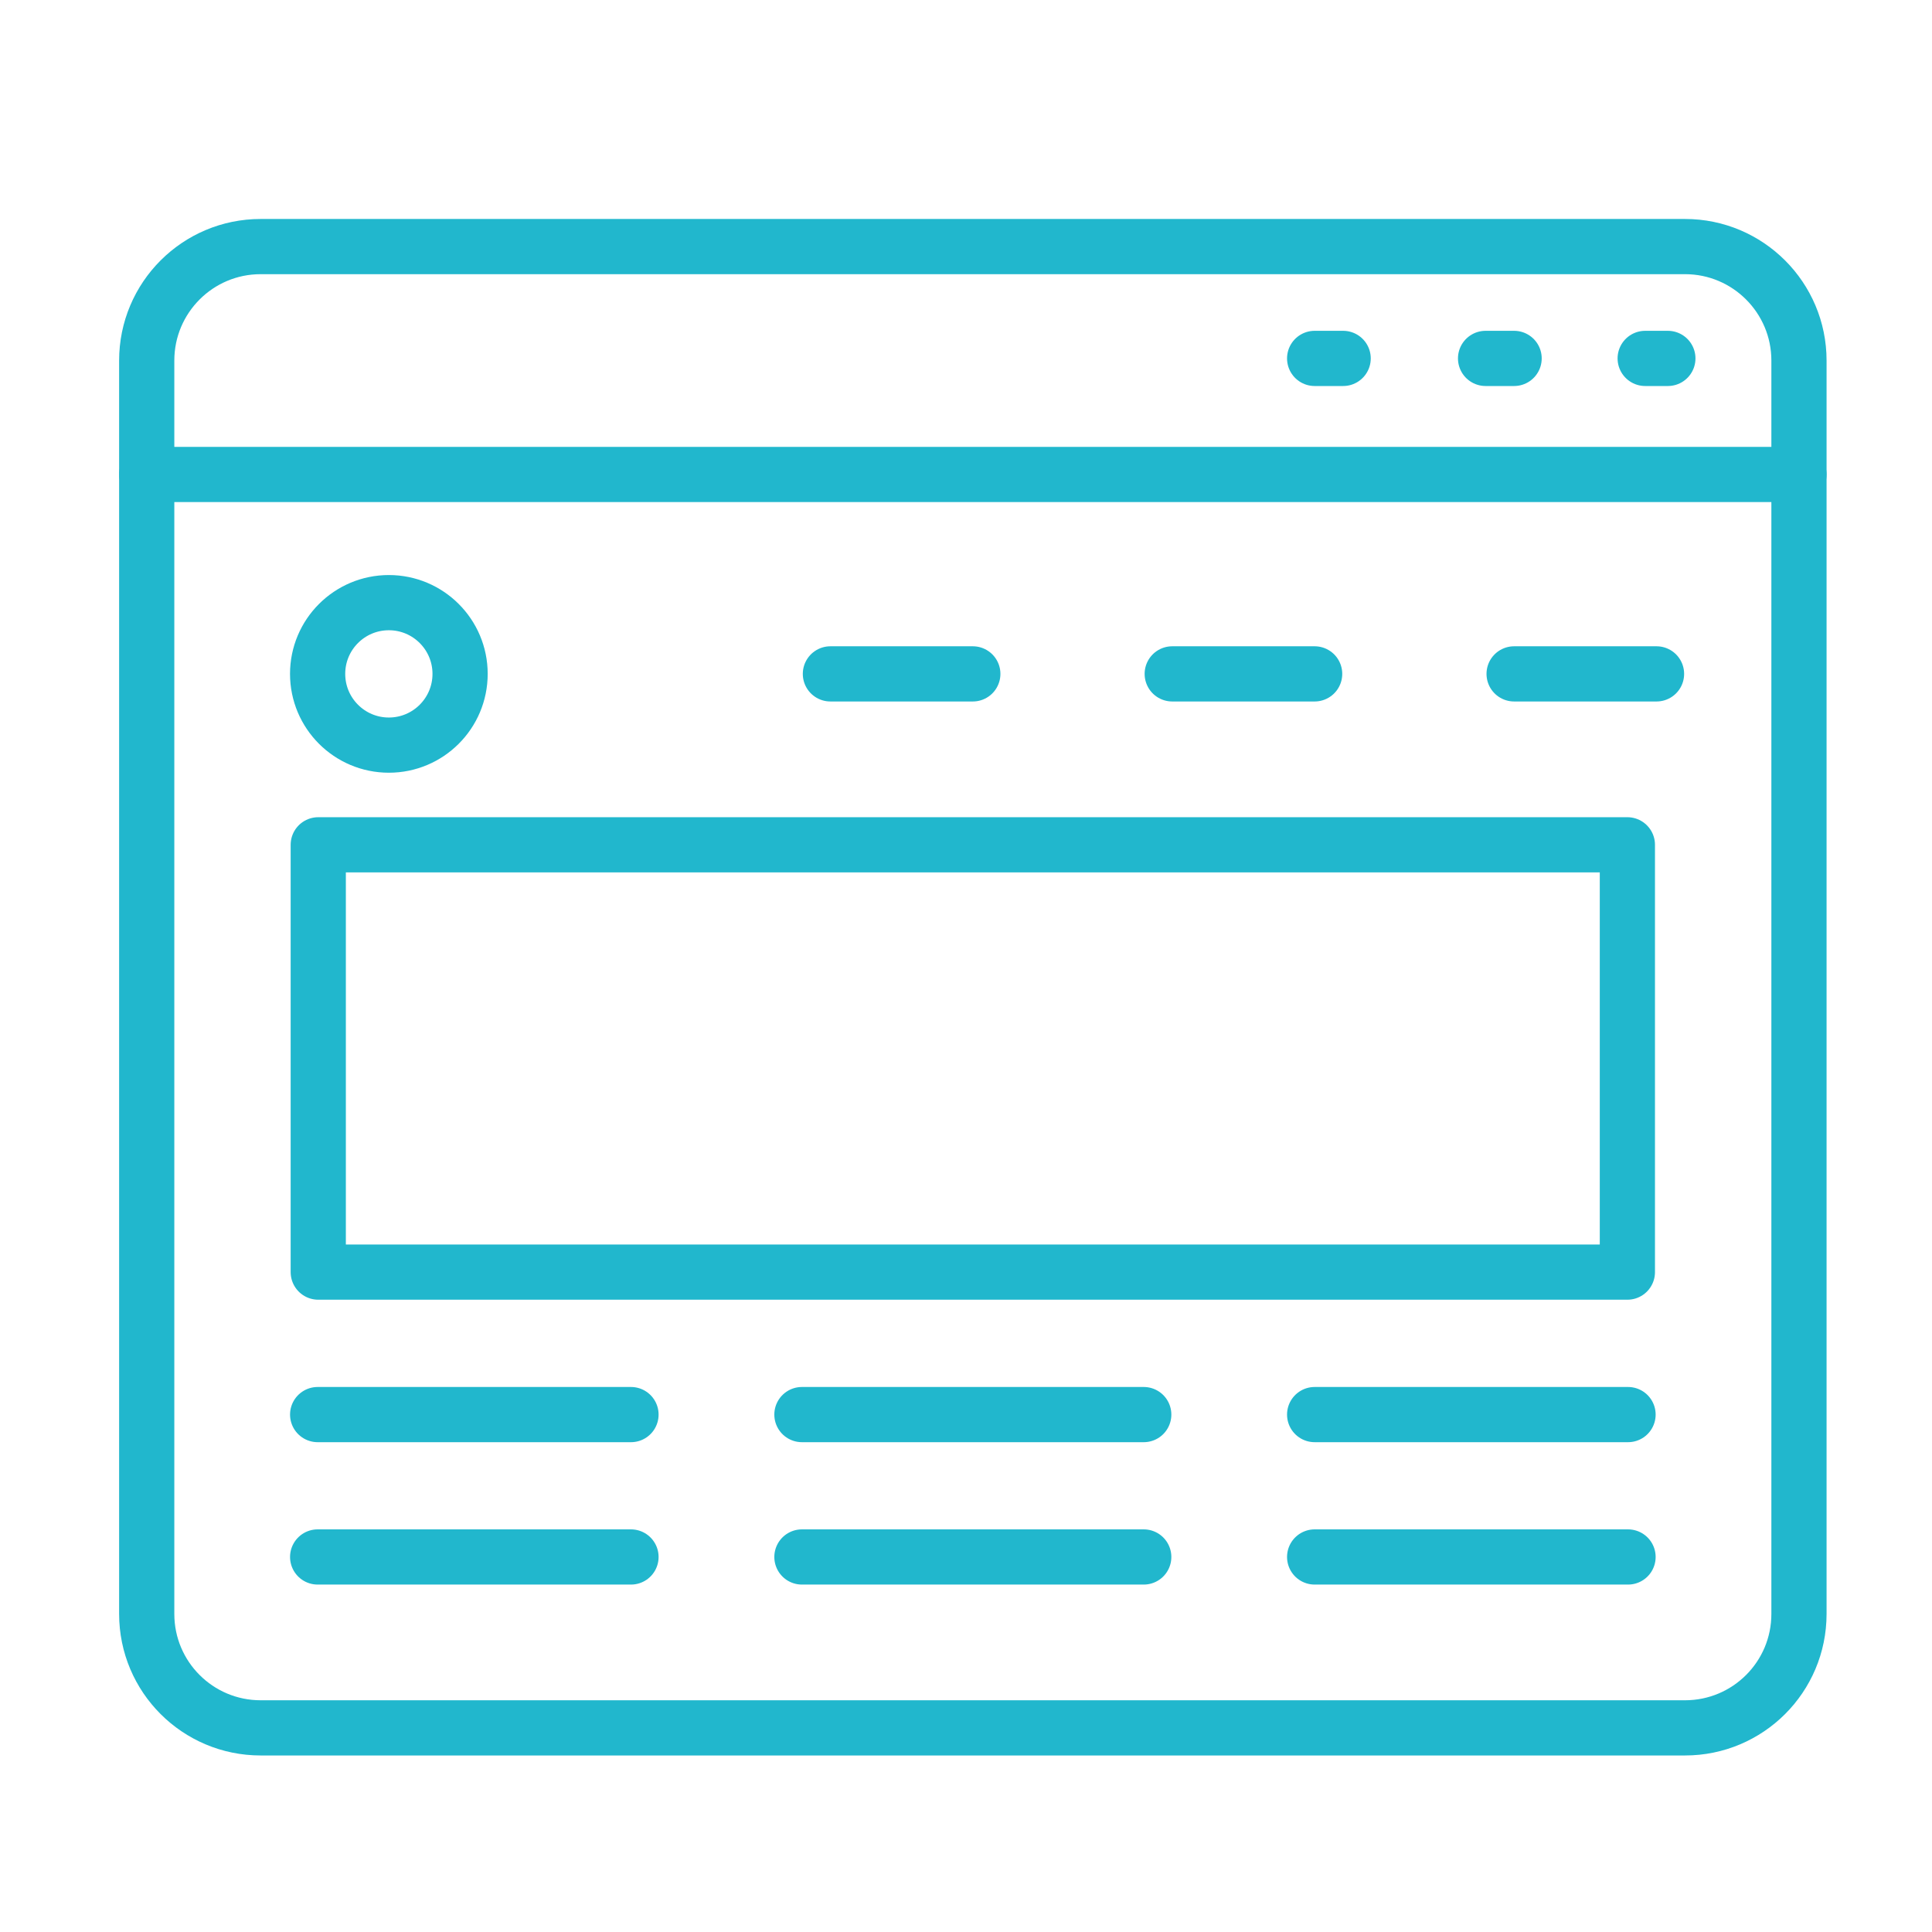 <?xml version="1.0" encoding="utf-8"?>
<!-- Generator: Adobe Illustrator 16.0.0, SVG Export Plug-In . SVG Version: 6.00 Build 0)  -->
<!DOCTYPE svg PUBLIC "-//W3C//DTD SVG 1.1//EN" "http://www.w3.org/Graphics/SVG/1.1/DTD/svg11.dtd">
<svg version="1.1" xmlns="http://www.w3.org/2000/svg" xmlns:xlink="http://www.w3.org/1999/xlink" x="0px" y="0px" width="70px"
	 height="70px" viewBox="0 0 70 70" enable-background="new 0 0 70 70" xml:space="preserve">
<g id="Calque_2">
	<g>
		<path fill="none" stroke="#21B7CD" stroke-width="2" stroke-linecap="round" stroke-linejoin="round" stroke-miterlimit="10" d="
			M61.052,62.604H9.444c-2.279,0-4.128-1.846-4.128-4.128V13.063c0-2.28,1.849-4.129,4.128-4.129h51.608
			c2.278,0,4.128,1.849,4.128,4.129v45.414C65.18,60.759,63.33,62.604,61.052,62.604z"/>
		
			<line fill="none" stroke="#21B7CD" stroke-width="2" stroke-linecap="round" stroke-linejoin="round" stroke-miterlimit="10" x1="5.315" y1="17.191" x2="65.18" y2="17.191"/>
		
			<circle fill="none" stroke="#21B7CD" stroke-width="2" stroke-linecap="round" stroke-linejoin="round" stroke-miterlimit="10" cx="14.089" cy="24.416" r="2.581"/>
		
			<rect x="11.531" y="30.609" fill="none" stroke="#21B7CD" stroke-width="2" stroke-linecap="round" stroke-linejoin="round" stroke-miterlimit="10" width="47.432" height="15.482"/>
		
			<line fill="none" stroke="#21B7CD" stroke-width="2" stroke-linecap="round" stroke-linejoin="round" stroke-miterlimit="10" x1="30.087" y1="24.416" x2="35.247" y2="24.416"/>
		
			<line fill="none" stroke="#21B7CD" stroke-width="2" stroke-linecap="round" stroke-linejoin="round" stroke-miterlimit="10" x1="42.472" y1="24.416" x2="47.632" y2="24.416"/>
		
			<line fill="none" stroke="#21B7CD" stroke-width="2" stroke-linecap="round" stroke-linejoin="round" stroke-miterlimit="10" x1="54.859" y1="24.416" x2="60.019" y2="24.416"/>
		
			<line fill="none" stroke="#21B7CD" stroke-width="2" stroke-linecap="round" stroke-linejoin="round" stroke-miterlimit="10" x1="11.509" y1="51.253" x2="22.862" y2="51.253"/>
		
			<line fill="none" stroke="#21B7CD" stroke-width="2" stroke-linecap="round" stroke-linejoin="round" stroke-miterlimit="10" x1="11.509" y1="56.412" x2="22.862" y2="56.412"/>
		
			<line fill="none" stroke="#21B7CD" stroke-width="2" stroke-linecap="round" stroke-linejoin="round" stroke-miterlimit="10" x1="29.055" y1="51.253" x2="41.44" y2="51.253"/>
		
			<line fill="none" stroke="#21B7CD" stroke-width="2" stroke-linecap="round" stroke-linejoin="round" stroke-miterlimit="10" x1="29.055" y1="56.412" x2="41.44" y2="56.412"/>
		
			<line fill="none" stroke="#21B7CD" stroke-width="2" stroke-linecap="round" stroke-linejoin="round" stroke-miterlimit="10" x1="47.632" y1="51.253" x2="58.987" y2="51.253"/>
		
			<line fill="none" stroke="#21B7CD" stroke-width="2" stroke-linecap="round" stroke-linejoin="round" stroke-miterlimit="10" x1="47.632" y1="56.412" x2="58.987" y2="56.412"/>
		
			<line fill="none" stroke="#21B7CD" stroke-width="2" stroke-linecap="round" stroke-linejoin="round" stroke-miterlimit="10" x1="53.825" y1="12.986" x2="54.859" y2="12.986"/>
		
			<line fill="none" stroke="#21B7CD" stroke-width="2" stroke-linecap="round" stroke-linejoin="round" stroke-miterlimit="10" x1="47.632" y1="12.986" x2="48.665" y2="12.986"/>
		
			<line fill="none" stroke="#21B7CD" stroke-width="2" stroke-linecap="round" stroke-linejoin="round" stroke-miterlimit="10" x1="59.608" y1="12.986" x2="60.43" y2="12.986"/>
	</g>
</g>
<g id="Calque_1" display="none">
	<g display="inline">
		<path fill="none" stroke="#21B7CD" stroke-width="2" stroke-linecap="round" stroke-linejoin="round" stroke-miterlimit="10" d="
			M58.719,54.612H11.281c-3.417,0-6.187-2.771-6.187-6.188v-33c0-3.416,2.77-6.185,6.187-6.185h47.438
			c3.416,0,6.187,2.77,6.187,6.185v33C64.905,51.842,62.135,54.612,58.719,54.612z"/>
		
			<line fill="none" stroke="#21B7CD" stroke-width="2" stroke-linecap="round" stroke-linejoin="round" stroke-miterlimit="10" x1="5.094" y1="16.457" x2="64.905" y2="16.457"/>
		
			<line fill="none" stroke="#21B7CD" stroke-width="2" stroke-linecap="round" stroke-linejoin="round" stroke-miterlimit="10" x1="5.094" y1="46.362" x2="64.905" y2="46.362"/>
		
			<line fill="none" stroke="#21B7CD" stroke-width="2" stroke-linecap="round" stroke-linejoin="round" stroke-miterlimit="10" x1="37.062" y1="50.485" x2="32.936" y2="50.485"/>
		
			<line fill="none" stroke="#21B7CD" stroke-width="2" stroke-linecap="round" stroke-linejoin="round" stroke-miterlimit="10" x1="10.25" y1="21.612" x2="16.437" y2="21.612"/>
		
			<line fill="none" stroke="#21B7CD" stroke-width="2" stroke-linecap="round" stroke-linejoin="round" stroke-miterlimit="10" x1="21.593" y1="21.612" x2="26.75" y2="21.612"/>
		
			<line fill="none" stroke="#21B7CD" stroke-width="2" stroke-linecap="round" stroke-linejoin="round" stroke-miterlimit="10" x1="32.936" y1="21.612" x2="38.092" y2="21.612"/>
		
			<line fill="none" stroke="#21B7CD" stroke-width="2" stroke-linecap="round" stroke-linejoin="round" stroke-miterlimit="10" x1="43.25" y1="21.612" x2="48.404" y2="21.612"/>
		
			<line fill="none" stroke="#21B7CD" stroke-width="2" stroke-linecap="round" stroke-linejoin="round" stroke-miterlimit="10" x1="53.562" y1="21.612" x2="58.719" y2="21.612"/>
		
			<line fill="none" stroke="#21B7CD" stroke-width="2" stroke-linecap="round" stroke-linejoin="round" stroke-miterlimit="10" x1="58.719" y1="28.83" x2="48.404" y2="28.83"/>
		
			<line fill="none" stroke="#21B7CD" stroke-width="2" stroke-linecap="round" stroke-linejoin="round" stroke-miterlimit="10" x1="58.695" y1="33.987" x2="48.383" y2="33.987"/>
		
			<line fill="none" stroke="#21B7CD" stroke-width="2" stroke-linecap="round" stroke-linejoin="round" stroke-miterlimit="10" x1="58.695" y1="38.111" x2="48.383" y2="38.111"/>
		<path fill="none" stroke="#21B7CD" stroke-width="2" stroke-linecap="round" stroke-linejoin="round" stroke-miterlimit="10" d="
			M10.25,42.237l6.886-8.417c1.238-1.513,3.551-1.513,4.789,0l6.887,8.417"/>
		<path fill="none" stroke="#21B7CD" stroke-width="2" stroke-linecap="round" stroke-linejoin="round" stroke-miterlimit="10" d="
			M29.843,38.111l4-3.998c1.208-1.208,3.167-1.208,4.376,0l3.998,3.998"/>
		
			<circle fill="none" stroke="#21B7CD" stroke-width="2" stroke-linecap="round" stroke-linejoin="round" stroke-miterlimit="10" cx="27.78" cy="28.83" r="3.094"/>
		
			<line fill="none" stroke="#21B7CD" stroke-width="2" stroke-linecap="round" stroke-linejoin="round" stroke-miterlimit="10" x1="27.781" y1="54.612" x2="24.687" y2="62.862"/>
		
			<line fill="none" stroke="#21B7CD" stroke-width="2" stroke-linecap="round" stroke-linejoin="round" stroke-miterlimit="10" x1="42.217" y1="54.612" x2="45.312" y2="62.862"/>
		
			<line fill="none" stroke="#21B7CD" stroke-width="2" stroke-linecap="round" stroke-linejoin="round" stroke-miterlimit="10" x1="13.343" y1="62.862" x2="34.999" y2="62.862"/>
		
			<line fill="none" stroke="#21B7CD" stroke-width="2" stroke-linecap="round" stroke-linejoin="round" stroke-miterlimit="10" x1="56.655" y1="62.862" x2="34.999" y2="62.862"/>
	</g>
</g>
<g id="Calque_3" display="none">
	
		<polyline display="inline" fill="none" stroke="#21B7CD" stroke-width="2" stroke-linecap="round" stroke-linejoin="round" stroke-miterlimit="10" points="
		19.442,56.668 17.088,65.302 25.722,62.945 	"/>
	
		<path display="inline" fill="none" stroke="#21B7CD" stroke-width="2" stroke-linecap="round" stroke-linejoin="round" stroke-miterlimit="10" d="
		M53.431,22.68l3.143-3.139c0,0,1.566-1.57,4.704,1.568c3.144,3.142,1.573,4.71,1.573,4.71l-3.144,3.139"/>
	
		<line display="inline" fill="none" stroke="#21B7CD" stroke-width="2" stroke-linecap="round" stroke-linejoin="round" stroke-miterlimit="10" x1="48.934" y1="39.737" x2="29.92" y2="58.748"/>
	
		<polyline display="inline" fill="none" stroke="#21B7CD" stroke-width="2" stroke-linecap="round" stroke-linejoin="round" stroke-miterlimit="10" points="
		48.934,39.737 59.707,28.959 53.431,22.68 42.699,33.409 	"/>
	
		<line display="inline" fill="none" stroke="#21B7CD" stroke-width="2" stroke-linecap="round" stroke-linejoin="round" stroke-miterlimit="10" x1="42.699" y1="33.409" x2="27.17" y2="48.942"/>
	
		<polyline display="inline" fill="none" stroke="#21B7CD" stroke-width="2" stroke-linecap="round" stroke-linejoin="round" stroke-miterlimit="10" points="
		23.649,52.461 19.442,56.668 25.722,62.945 29.92,58.748 	"/>
	
		<path display="inline" fill="none" stroke="#21B7CD" stroke-width="2" stroke-linecap="round" stroke-linejoin="round" stroke-miterlimit="10" d="
		M39.427,30.086l-2.119-2.153c-5.25-5.295-13.754-5.295-19.003,0c-5.247,5.295-5.247,13.878,0,19.17l5.345,5.358"/>
	
		<path display="inline" fill="none" stroke="#21B7CD" stroke-width="2" stroke-linecap="round" stroke-linejoin="round" stroke-miterlimit="10" d="
		M48.934,39.737l1.001,1.017c4.471,5.325,4.226,13.306-0.752,18.331c-4.981,5.024-12.89,5.271-18.17,0.759l-1.092-1.096"/>
	
		<line display="inline" fill="none" stroke="#21B7CD" stroke-width="2" stroke-linecap="round" stroke-linejoin="round" stroke-miterlimit="10" x1="51.077" y1="26.605" x2="56.573" y2="32.098"/>
	
		<path display="inline" fill="none" stroke="#21B7CD" stroke-width="2" stroke-linecap="round" stroke-linejoin="round" stroke-miterlimit="10" d="
		M11.577,21.143c-3.28-3.31-3.28-8.674,0-11.981c3.28-3.311,8.596-3.311,11.874,0"/>
	
		<path display="inline" fill="none" stroke="#21B7CD" stroke-width="2" stroke-linecap="round" stroke-linejoin="round" stroke-miterlimit="10" d="
		M33.829,3.655l1.187,1.199c2.188,2.204,2.101,5.696-0.085,7.902c-2.186,2.204-5.646,2.292-7.831,0.087l-3.563-3.596"/>
	
		<polyline display="inline" fill="none" stroke="#21B7CD" stroke-width="2" stroke-linecap="round" stroke-linejoin="round" stroke-miterlimit="10" points="
		29.352,39.076 18.304,27.933 11.972,21.541 	"/>
</g>
<g id="Calque_4" display="none">
	
		<circle display="inline" fill="none" stroke="#21B7CD" stroke-width="2" stroke-linecap="round" stroke-linejoin="round" stroke-miterlimit="10" cx="35.217" cy="35.388" r="10.856"/>
	
		<path display="inline" fill="none" stroke="#21B7CD" stroke-width="2" stroke-linecap="round" stroke-linejoin="round" stroke-miterlimit="10" d="
		M65.614,39.73v-8.687l-9.464-1.351c-0.489-1.798-1.195-3.503-2.103-5.084l5.734-7.644l-6.143-6.14l-7.644,5.733
		c-1.582-0.907-3.286-1.613-5.083-2.102l-1.354-9.464h-8.684l-1.352,9.464c-1.798,0.489-3.503,1.195-5.084,2.102l-7.645-5.733
		l-6.14,6.14l5.733,7.644c-0.907,1.581-1.613,3.286-2.102,5.084L4.82,31.044v8.687l9.465,1.352c0.489,1.799,1.194,3.505,2.102,5.085
		l-5.733,7.645l6.14,6.142l7.645-5.736c1.581,0.907,3.286,1.615,5.084,2.103l1.352,9.465h8.684l1.354-9.465
		c1.797-0.487,3.501-1.195,5.083-2.103l7.644,5.736l6.143-6.142l-5.734-7.645c0.907-1.58,1.613-3.286,2.103-5.085L65.614,39.73z"/>
</g>
</svg>

